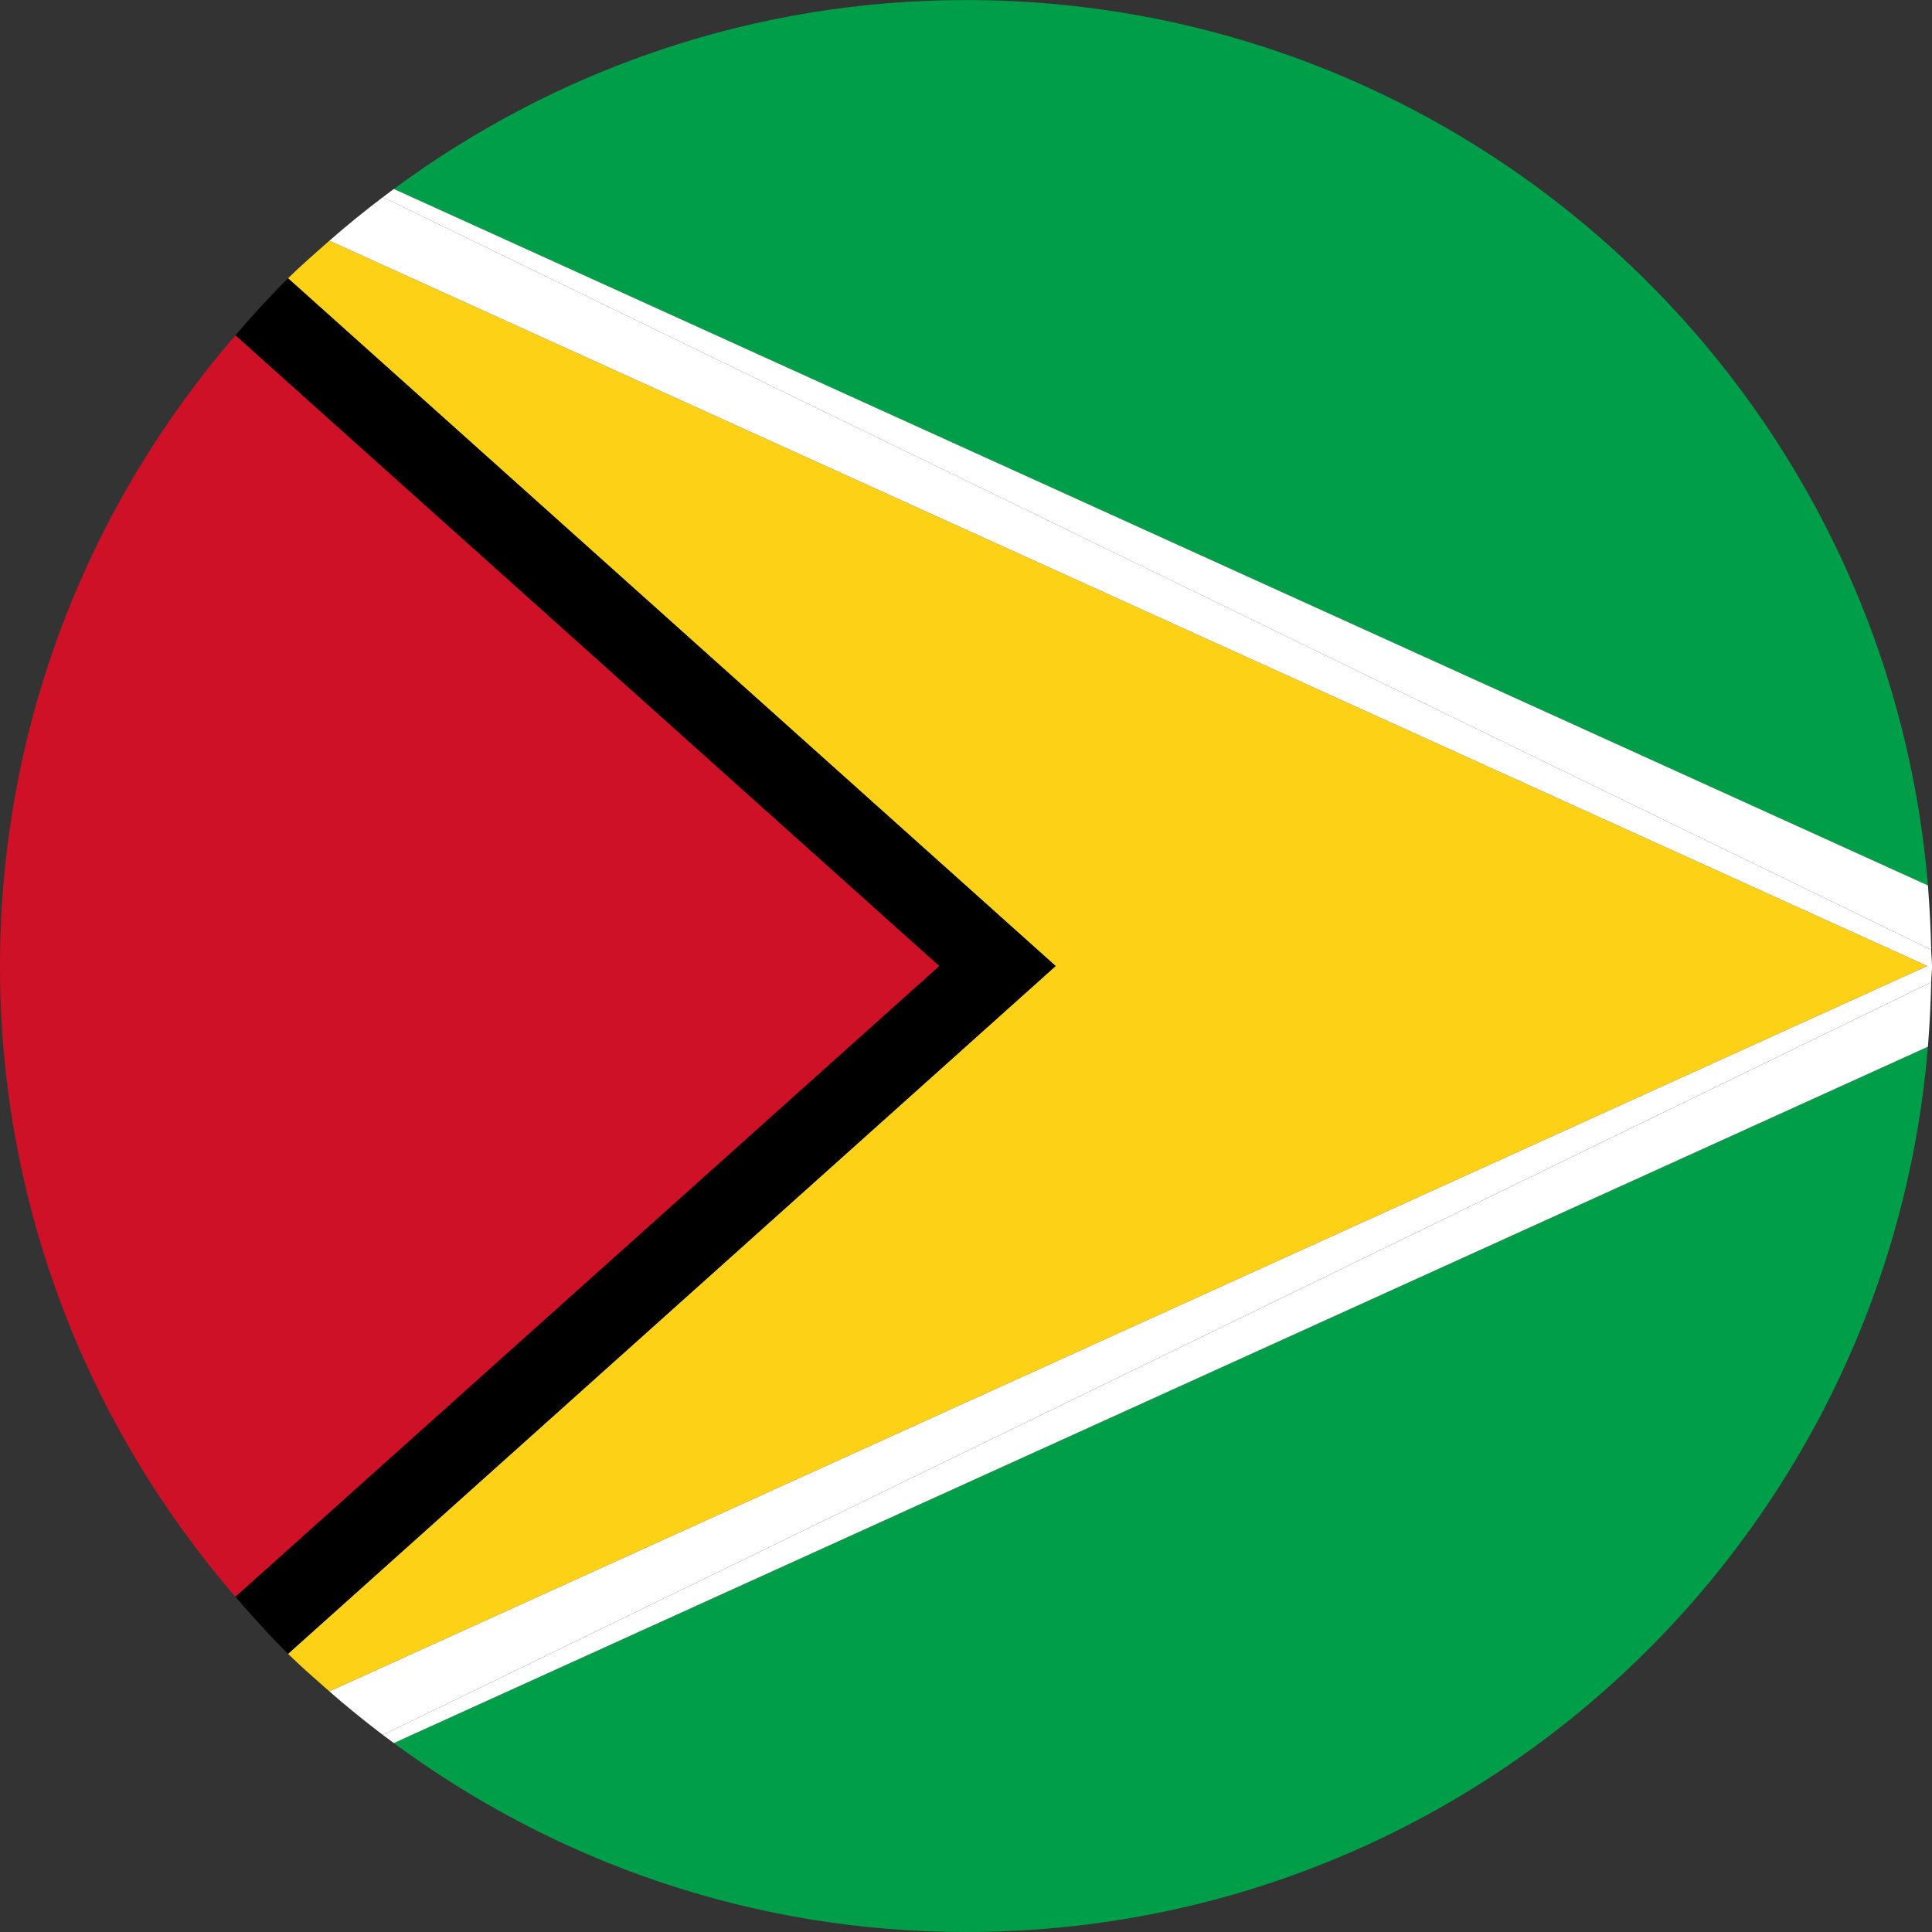 <svg width="64" height="64" viewBox="0 0 64 64" fill="none" xmlns="http://www.w3.org/2000/svg">
<rect x="0" y="0" width="64" height="64" fill="#333333" stroke="none"/>
<path d="M63.865 29.331C62.504 12.912 48.773 0.004 32.002 0.002C24.894 0.002 18.353 2.344 13.046 6.26L63.865 29.331Z" fill="#009E49"/>
<path d="M63.865 34.673L13.046 57.742C18.356 61.658 24.894 64 31.999 64C48.77 64 62.504 51.093 63.865 34.673Z" fill="#009E49"/>
<path d="M10.91 7.974C10.449 8.38 9.984 8.784 9.541 9.219L34.969 32L9.541 54.785C9.984 55.219 10.449 55.623 10.91 56.029L63.842 32L10.91 7.974Z" fill="#FCD116"/>
<path d="M13.046 57.741L63.865 34.673C63.92 33.968 63.959 33.257 63.973 32.538L12.684 57.473C12.805 57.564 12.924 57.653 13.046 57.741Z" fill="white"/>
<path d="M12.684 6.531L63.973 31.464C63.959 30.747 63.92 30.037 63.865 29.331L13.046 6.26C12.924 6.351 12.805 6.44 12.684 6.531Z" fill="white"/>
<path d="M10.911 7.974L63.843 32L10.911 56.029C11.486 56.532 12.075 57.011 12.684 57.473L63.973 32.537C63.975 32.357 64 32.183 64 32C64 31.82 63.975 31.646 63.973 31.464L12.684 6.53C12.075 6.992 11.486 7.47 10.911 7.974Z" fill="white"/>
<path d="M9.542 9.22C8.933 9.821 8.358 10.46 7.796 11.109L31.111 32.001L7.796 52.893C8.358 53.543 8.933 54.182 9.542 54.785L34.969 32.001L9.542 9.22Z" fill="black"/>
<path d="M7.796 11.109C2.951 16.718 0 24.008 0 32.001C0 39.994 2.951 47.284 7.796 52.893L31.111 32.001L7.796 11.109Z" fill="#CE1126"/>
</svg>
